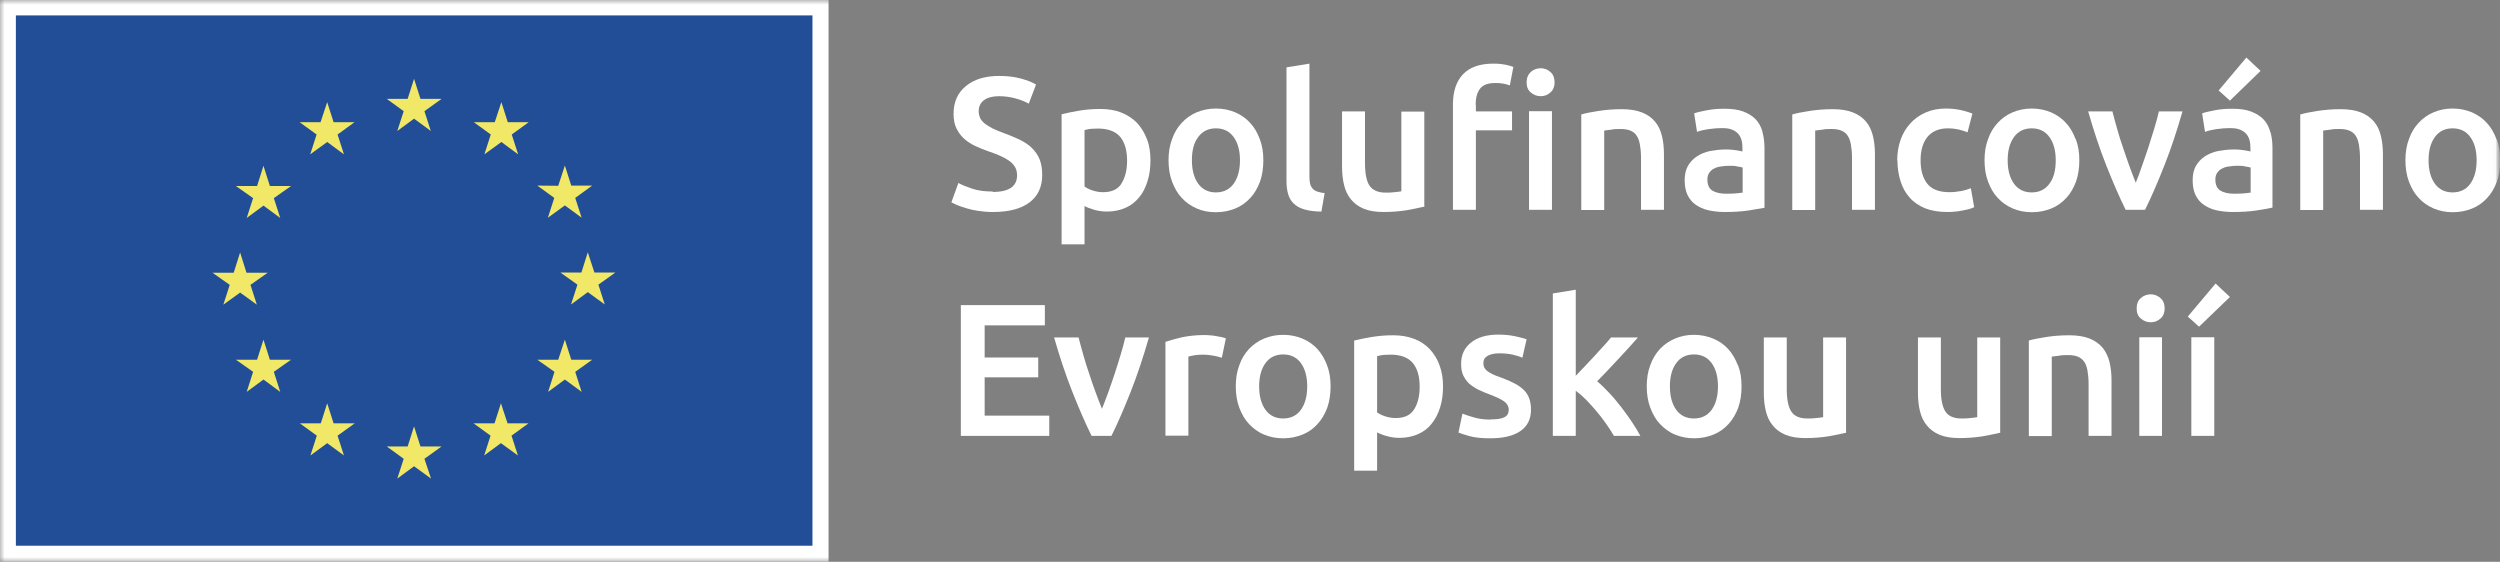 <svg width="267" height="60" viewBox="0 0 267 60" fill="none" xmlns="http://www.w3.org/2000/svg">
<rect x="0" y="0" width="267" height="60" fill="#808080" stroke="none"/>
<g clip-path="url(#clip0_16_29)">
<mask id="mask0_16_29" style="mask-type:luminance" maskUnits="userSpaceOnUse" x="0" y="0" width="267" height="60">
<path d="M267 0H0V60H267V0Z" fill="white"/>
</mask>
<g mask="url(#mask0_16_29)">
<path d="M88.49 0H0V60H88.49V0Z" fill="white"/>
<path d="M86.771 1.646H1.695V58.284H86.771V1.646Z" fill="#224E98"/>
<path d="M42.432 13.989L44.221 12.672L46.011 13.989L45.328 11.873L47.165 10.556H44.904L44.221 8.417L43.538 10.556H41.301L43.115 11.873L42.432 13.989Z" fill="#F2E867"/>
<path d="M33.131 16.481L34.944 15.165L36.733 16.481L36.051 14.365L37.864 13.049H35.627L34.944 10.909L34.237 13.049H32L33.814 14.365L33.131 16.481Z" fill="#F2E867"/>
<path d="M28.139 17.704L27.456 19.867H25.195L27.032 21.16L26.349 23.276L28.139 21.959L29.928 23.276L29.245 21.16L31.082 19.867H28.822L28.139 17.704Z" fill="#F2E867"/>
<path d="M25.643 31.246L27.432 32.539L26.75 30.423L28.586 29.13H26.326L25.643 26.967L24.96 29.13H22.7L24.536 30.423L23.853 32.539L25.643 31.246Z" fill="#F2E867"/>
<path d="M28.822 38.417L28.139 36.277L27.456 38.417H25.195L27.032 39.71L26.349 41.85L28.139 40.533L29.928 41.85L29.245 39.71L31.082 38.417H28.822Z" fill="#F2E867"/>
<path d="M35.627 45.212L34.944 43.072L34.261 45.212H32.024L33.837 46.528L33.154 48.644L34.944 47.328L36.733 48.644L36.051 46.528L37.887 45.212H35.627Z" fill="#F2E867"/>
<path d="M44.904 47.68L44.221 45.541L43.538 47.68H41.301L43.115 48.997L42.432 51.113L44.221 49.796L46.034 51.113L45.328 48.997L47.165 47.68H44.904Z" fill="#F2E867"/>
<path d="M54.205 45.212L53.499 43.072L52.816 45.212H50.579L52.392 46.528L51.709 48.644L53.499 47.328L55.312 48.644L54.629 46.528L56.442 45.212H54.205Z" fill="#F2E867"/>
<path d="M61.01 38.417L60.328 36.277L59.621 38.417H57.384L59.221 39.71L58.538 41.85L60.328 40.533L62.117 41.85L61.434 39.71L63.247 38.417H61.01Z" fill="#F2E867"/>
<path d="M65.72 29.107H63.483L62.776 26.944L62.094 29.107H59.856L61.67 30.4L60.987 32.516L62.776 31.199L64.59 32.516L63.907 30.4L65.72 29.107Z" fill="#F2E867"/>
<path d="M58.514 23.252L60.328 21.936L62.117 23.252L61.434 21.136L63.247 19.82H61.01L60.328 17.68L59.621 19.843L57.384 19.82L59.197 21.136L58.514 23.252Z" fill="#F2E867"/>
<path d="M53.546 10.909L52.84 13.049H50.603L52.416 14.365L51.733 16.481L53.546 15.165L55.336 16.481L54.653 14.365L56.466 13.049H54.229L53.546 10.909Z" fill="#F2E867"/>
<mask id="mask1_16_29" style="mask-type:luminance" maskUnits="userSpaceOnUse" x="98" y="0" width="169" height="60">
<path d="M266.976 0H98.121V60H266.976V0Z" fill="white"/>
</mask>
<g mask="url(#mask1_16_29)">
<path d="M106.009 20.502C106.927 20.502 107.587 20.337 108.01 20.031C108.434 19.726 108.623 19.279 108.623 18.715C108.623 18.386 108.552 18.08 108.411 17.845C108.269 17.61 108.081 17.398 107.799 17.186C107.539 16.998 107.21 16.81 106.833 16.646C106.456 16.481 106.033 16.317 105.538 16.152C105.067 15.987 104.596 15.799 104.149 15.588C103.701 15.376 103.301 15.117 102.971 14.812C102.618 14.506 102.359 14.13 102.147 13.707C101.935 13.284 101.841 12.766 101.841 12.155C101.841 10.886 102.289 9.898 103.16 9.193C104.031 8.464 105.232 8.111 106.715 8.111C107.587 8.111 108.364 8.205 109.047 8.393C109.729 8.581 110.271 8.793 110.648 9.028L109.871 11.074C109.423 10.815 108.905 10.627 108.364 10.486C107.822 10.345 107.257 10.274 106.692 10.274C106.009 10.274 105.467 10.415 105.091 10.697C104.714 10.98 104.525 11.379 104.525 11.873C104.525 12.179 104.596 12.437 104.714 12.672C104.832 12.884 105.02 13.096 105.255 13.26C105.491 13.425 105.774 13.589 106.08 13.754C106.386 13.895 106.739 14.036 107.116 14.177C107.775 14.412 108.364 14.671 108.882 14.906C109.4 15.165 109.847 15.447 110.2 15.799C110.554 16.152 110.836 16.552 111.024 16.998C111.213 17.469 111.307 18.009 111.307 18.691C111.307 19.961 110.86 20.925 109.965 21.607C109.07 22.288 107.775 22.641 106.056 22.641C105.467 22.641 104.949 22.594 104.478 22.523C104.007 22.453 103.584 22.359 103.207 22.241C102.83 22.124 102.524 22.03 102.241 21.912C101.982 21.795 101.77 21.701 101.606 21.607L102.359 19.538C102.712 19.749 103.207 19.937 103.819 20.149C104.431 20.36 105.185 20.455 106.056 20.455" fill="white"/>
<path d="M122.492 14.859C122.233 14.177 121.88 13.613 121.432 13.119C120.961 12.649 120.396 12.273 119.737 12.014C119.078 11.755 118.324 11.638 117.5 11.638C116.676 11.638 115.922 11.709 115.216 11.826C114.486 11.944 113.874 12.085 113.379 12.202V26.097H115.828V22.006C116.087 22.147 116.44 22.288 116.864 22.406C117.288 22.523 117.735 22.594 118.23 22.594C118.96 22.594 119.619 22.453 120.208 22.194C120.797 21.936 121.267 21.559 121.668 21.066C122.068 20.596 122.351 20.008 122.562 19.326C122.774 18.668 122.869 17.915 122.869 17.116C122.869 16.27 122.751 15.517 122.492 14.835M119.76 19.632C119.36 20.243 118.701 20.525 117.806 20.525C117.406 20.525 117.029 20.455 116.676 20.337C116.323 20.219 116.04 20.078 115.828 19.914V13.895C116.063 13.825 116.323 13.777 116.558 13.754C116.817 13.754 117.053 13.73 117.264 13.73C118.348 13.73 119.148 14.036 119.643 14.624C120.137 15.235 120.373 16.081 120.373 17.163C120.373 18.174 120.161 18.997 119.76 19.608" fill="white"/>
<path d="M134.548 14.859C134.289 14.177 133.959 13.589 133.512 13.119C133.064 12.625 132.546 12.273 131.911 11.991C131.275 11.732 130.616 11.591 129.862 11.591C129.109 11.591 128.449 11.732 127.813 11.991C127.201 12.249 126.66 12.625 126.212 13.119C125.765 13.589 125.412 14.177 125.176 14.859C124.917 15.541 124.799 16.293 124.799 17.116C124.799 17.939 124.917 18.715 125.176 19.397C125.435 20.078 125.765 20.666 126.212 21.136C126.66 21.63 127.178 21.983 127.813 22.265C128.449 22.547 129.109 22.665 129.862 22.665C130.616 22.665 131.298 22.524 131.934 22.265C132.57 22.006 133.088 21.63 133.535 21.136C133.983 20.666 134.312 20.078 134.572 19.397C134.807 18.715 134.925 17.962 134.925 17.116C134.925 16.27 134.807 15.541 134.548 14.859ZM131.746 19.632C131.298 20.243 130.663 20.549 129.862 20.549C129.062 20.549 128.426 20.243 127.978 19.632C127.531 19.02 127.295 18.174 127.295 17.116C127.295 16.058 127.507 15.235 127.978 14.624C128.426 14.012 129.062 13.707 129.862 13.707C130.663 13.707 131.298 14.012 131.746 14.624C132.193 15.235 132.429 16.058 132.429 17.116C132.429 18.174 132.193 19.02 131.746 19.632Z" fill="white"/>
<path d="M141.093 22.594C140.364 22.594 139.775 22.5 139.281 22.359C138.81 22.218 138.433 22.006 138.151 21.724C137.868 21.442 137.68 21.113 137.562 20.69C137.444 20.29 137.397 19.82 137.397 19.303V7.194L139.847 6.795V18.856C139.847 19.162 139.87 19.397 139.916 19.608C139.964 19.82 140.058 19.984 140.175 20.125C140.294 20.267 140.459 20.384 140.67 20.455C140.882 20.525 141.141 20.596 141.471 20.619L141.117 22.641L141.093 22.594Z" fill="white"/>
<path d="M152.067 22.077C151.596 22.194 150.984 22.312 150.23 22.453C149.477 22.57 148.653 22.641 147.757 22.641C146.91 22.641 146.204 22.523 145.638 22.288C145.073 22.053 144.602 21.701 144.272 21.277C143.92 20.854 143.684 20.337 143.543 19.749C143.401 19.161 143.331 18.503 143.331 17.798V11.896H145.781V17.422C145.781 18.55 145.944 19.349 146.274 19.843C146.604 20.313 147.169 20.572 147.993 20.572C148.3 20.572 148.606 20.572 148.936 20.525C149.266 20.502 149.5 20.454 149.665 20.431V11.92H152.115V22.124L152.067 22.077Z" fill="white"/>
<path d="M157.6 11.168C157.6 10.486 157.742 9.922 158.049 9.498C158.355 9.075 158.896 8.864 159.719 8.864C160.025 8.864 160.309 8.887 160.568 8.934C160.826 8.981 161.062 9.052 161.25 9.122L161.627 7.147C161.439 7.077 161.156 6.983 160.802 6.912C160.45 6.842 160.003 6.795 159.508 6.795C158.049 6.795 156.965 7.171 156.234 7.947C155.528 8.699 155.174 9.781 155.174 11.144V22.406H157.624V13.918H161.486V11.896H157.624V11.191L157.6 11.168ZM165.583 7.688C165.301 7.429 164.947 7.288 164.547 7.288C164.146 7.288 163.77 7.429 163.488 7.688C163.204 7.947 163.041 8.323 163.041 8.793C163.041 9.263 163.182 9.616 163.488 9.875C163.794 10.133 164.146 10.274 164.547 10.274C164.947 10.274 165.301 10.133 165.583 9.875C165.889 9.616 166.031 9.24 166.031 8.793C166.031 8.346 165.889 7.947 165.583 7.688ZM163.299 22.406H165.748V11.873H163.299V22.406Z" fill="white"/>
<path d="M168.88 12.226C169.351 12.085 169.963 11.967 170.716 11.85C171.47 11.732 172.293 11.661 173.212 11.661C174.06 11.661 174.79 11.779 175.378 12.014C175.967 12.249 176.414 12.578 176.768 13.002C177.122 13.425 177.356 13.942 177.498 14.53C177.639 15.117 177.71 15.776 177.71 16.481V22.406H175.261V16.881C175.261 16.317 175.213 15.846 175.144 15.447C175.072 15.047 174.955 14.718 174.79 14.483C174.625 14.224 174.39 14.059 174.106 13.942C173.824 13.825 173.472 13.777 173.047 13.777C172.741 13.777 172.412 13.777 172.082 13.848C171.752 13.895 171.494 13.918 171.329 13.942V22.429H168.88V12.249V12.226Z" fill="white"/>
<path d="M188.235 14.083C188.094 13.566 187.859 13.119 187.529 12.767C187.199 12.414 186.752 12.132 186.211 11.92C185.668 11.709 184.986 11.614 184.161 11.614C183.479 11.614 182.867 11.662 182.279 11.779C181.689 11.897 181.241 11.991 180.935 12.108L181.241 14.083C181.547 13.966 181.925 13.871 182.396 13.801C182.867 13.73 183.384 13.683 183.95 13.683C184.374 13.683 184.704 13.73 184.986 13.848C185.269 13.966 185.48 14.107 185.645 14.295C185.81 14.483 185.927 14.718 185.998 14.977C186.07 15.235 186.092 15.494 186.092 15.776V16.176C185.763 16.105 185.434 16.035 185.151 16.011C184.845 15.964 184.561 15.964 184.303 15.964C183.714 15.964 183.173 16.035 182.631 16.129C182.09 16.246 181.642 16.434 181.241 16.693C180.841 16.951 180.512 17.304 180.277 17.704C180.04 18.127 179.923 18.621 179.923 19.232C179.923 19.843 180.017 20.384 180.229 20.831C180.442 21.254 180.724 21.607 181.1 21.865C181.477 22.124 181.925 22.335 182.442 22.453C182.961 22.571 183.549 22.641 184.185 22.641C185.127 22.641 185.998 22.594 186.752 22.477C187.505 22.359 188.07 22.265 188.447 22.194V15.823C188.447 15.212 188.376 14.647 188.235 14.13M186.07 20.572C185.692 20.643 185.104 20.69 184.35 20.69C183.738 20.69 183.243 20.572 182.891 20.36C182.537 20.149 182.348 19.749 182.348 19.162C182.348 18.879 182.42 18.621 182.561 18.433C182.702 18.244 182.867 18.08 183.102 17.986C183.314 17.868 183.573 17.798 183.855 17.774C184.138 17.727 184.398 17.704 184.68 17.704C184.986 17.704 185.269 17.704 185.527 17.774C185.786 17.821 185.975 17.845 186.116 17.892V20.596L186.07 20.572Z" fill="white"/>
<path d="M191.414 12.226C191.885 12.085 192.497 11.967 193.251 11.85C194.004 11.732 194.829 11.661 195.747 11.661C196.594 11.661 197.324 11.779 197.913 12.014C198.501 12.249 198.949 12.578 199.302 13.002C199.656 13.425 199.891 13.942 200.032 14.53C200.173 15.117 200.244 15.776 200.244 16.481V22.406H197.795V16.881C197.795 16.317 197.748 15.846 197.678 15.447C197.607 15.047 197.489 14.718 197.324 14.483C197.159 14.224 196.924 14.059 196.642 13.942C196.36 13.825 196.006 13.777 195.582 13.777C195.276 13.777 194.946 13.777 194.616 13.848C194.287 13.895 194.028 13.918 193.863 13.942V22.429H191.414V12.249V12.226Z" fill="white"/>
<path d="M202.622 17.14C202.622 16.364 202.74 15.635 202.976 14.953C203.211 14.271 203.564 13.683 204.012 13.19C204.459 12.696 205 12.296 205.66 12.014C206.296 11.732 207.026 11.591 207.827 11.591C208.815 11.591 209.757 11.779 210.652 12.132L210.135 14.13C209.851 14.012 209.522 13.918 209.169 13.825C208.815 13.754 208.439 13.707 208.038 13.707C207.097 13.707 206.366 14.012 205.872 14.6C205.378 15.188 205.119 16.035 205.119 17.116C205.119 18.197 205.354 18.997 205.825 19.608C206.296 20.219 207.097 20.525 208.203 20.525C208.626 20.525 209.027 20.478 209.427 20.407C209.828 20.337 210.181 20.219 210.487 20.102L210.841 22.124C210.582 22.265 210.157 22.383 209.616 22.477C209.075 22.594 208.509 22.641 207.944 22.641C207.049 22.641 206.248 22.5 205.59 22.241C204.93 21.959 204.365 21.583 203.94 21.089C203.493 20.596 203.187 20.008 202.976 19.35C202.763 18.668 202.646 17.939 202.646 17.14" fill="white"/>
<path d="M221.671 14.859C221.413 14.177 221.083 13.589 220.636 13.119C220.188 12.625 219.671 12.273 219.035 11.991C218.399 11.732 217.717 11.591 216.986 11.591C216.256 11.591 215.574 11.732 214.962 11.991C214.349 12.249 213.807 12.625 213.36 13.119C212.912 13.589 212.56 14.177 212.324 14.859C212.065 15.541 211.948 16.293 211.948 17.116C211.948 17.939 212.065 18.715 212.324 19.397C212.582 20.078 212.912 20.666 213.36 21.136C213.807 21.63 214.325 21.983 214.962 22.265C215.574 22.524 216.256 22.665 217.009 22.665C217.763 22.665 218.447 22.524 219.083 22.265C219.717 22.006 220.236 21.63 220.683 21.136C221.13 20.666 221.46 20.078 221.719 19.397C221.955 18.715 222.073 17.962 222.073 17.116C222.073 16.27 221.955 15.541 221.695 14.859M218.87 19.632C218.423 20.243 217.787 20.549 216.986 20.549C216.186 20.549 215.55 20.243 215.103 19.632C214.655 19.02 214.419 18.174 214.419 17.116C214.419 16.058 214.655 15.235 215.103 14.624C215.55 14.012 216.186 13.707 216.986 13.707C217.787 13.707 218.423 14.012 218.87 14.624C219.317 15.235 219.552 16.058 219.552 17.116C219.552 18.174 219.341 19.02 218.87 19.632Z" fill="white"/>
<path d="M227.017 22.406C226.335 21.019 225.651 19.444 224.945 17.657C224.238 15.87 223.603 13.942 223.015 11.896H225.604C225.746 12.484 225.934 13.119 226.122 13.801C226.311 14.483 226.522 15.165 226.758 15.823C226.993 16.505 227.206 17.163 227.441 17.798C227.677 18.433 227.888 18.997 228.1 19.514C228.313 18.997 228.524 18.433 228.737 17.798C228.971 17.163 229.184 16.505 229.419 15.823C229.631 15.141 229.842 14.459 230.055 13.801C230.267 13.119 230.432 12.484 230.573 11.896H233.092C232.504 13.942 231.868 15.87 231.162 17.657C230.455 19.444 229.772 21.042 229.089 22.406H226.993H227.017Z" fill="white"/>
<path d="M242.464 14.083C242.323 13.566 242.088 13.119 241.758 12.766C241.428 12.414 240.981 12.132 240.438 11.92C239.897 11.708 239.215 11.614 238.414 11.614C237.731 11.614 237.118 11.661 236.53 11.779C235.941 11.896 235.494 11.991 235.188 12.108L235.494 14.083C235.8 13.966 236.178 13.871 236.647 13.801C237.118 13.73 237.637 13.683 238.202 13.683C238.625 13.683 238.955 13.73 239.238 13.848C239.521 13.966 239.732 14.107 239.897 14.295C240.062 14.483 240.18 14.718 240.251 14.976C240.321 15.235 240.345 15.494 240.345 15.776V16.176C240.015 16.105 239.685 16.035 239.403 16.011C239.096 15.964 238.838 15.964 238.555 15.964C237.967 15.964 237.425 16.035 236.884 16.129C236.341 16.246 235.894 16.434 235.494 16.693C235.094 16.951 234.764 17.304 234.528 17.704C234.293 18.127 234.176 18.621 234.176 19.232C234.176 19.867 234.269 20.384 234.482 20.831C234.693 21.254 234.977 21.607 235.353 21.865C235.73 22.124 236.178 22.335 236.695 22.453C237.213 22.57 237.802 22.641 238.438 22.641C239.379 22.641 240.251 22.594 241.005 22.476C241.758 22.359 242.323 22.265 242.7 22.171V15.799C242.7 15.188 242.629 14.624 242.488 14.107M240.321 20.572C239.921 20.643 239.356 20.69 238.603 20.69C237.991 20.69 237.496 20.572 237.142 20.36C236.79 20.149 236.601 19.749 236.601 19.161C236.601 18.879 236.671 18.621 236.812 18.433C236.953 18.244 237.118 18.08 237.355 17.986C237.566 17.868 237.826 17.798 238.108 17.774C238.39 17.727 238.649 17.704 238.931 17.704C239.238 17.704 239.521 17.704 239.78 17.774C240.039 17.821 240.227 17.845 240.369 17.892V20.596L240.321 20.572ZM239.921 6.136L236.953 9.663L238.156 10.745L241.428 7.571L239.897 6.136H239.921Z" fill="white"/>
<path d="M245.667 12.226C246.138 12.085 246.75 11.967 247.503 11.85C248.257 11.732 249.08 11.661 249.999 11.661C250.847 11.661 251.577 11.779 252.165 12.014C252.754 12.249 253.201 12.578 253.555 13.002C253.909 13.425 254.143 13.942 254.285 14.53C254.426 15.117 254.497 15.776 254.497 16.481V22.406H252.048V16.881C252.048 16.317 252 15.846 251.931 15.447C251.859 15.047 251.742 14.718 251.577 14.483C251.412 14.224 251.177 14.059 250.893 13.942C250.611 13.825 250.259 13.777 249.834 13.777C249.529 13.777 249.199 13.777 248.869 13.848C248.539 13.895 248.281 13.918 248.116 13.942V22.429H245.667V12.249V12.226Z" fill="white"/>
<path d="M266.624 14.859C266.364 14.177 266.034 13.589 265.587 13.119C265.139 12.625 264.622 12.273 263.986 11.991C263.35 11.732 262.692 11.591 261.938 11.591C261.185 11.591 260.525 11.732 259.913 11.991C259.3 12.249 258.759 12.625 258.311 13.119C257.863 13.589 257.511 14.177 257.275 14.859C257.016 15.541 256.899 16.293 256.899 17.116C256.899 17.939 257.016 18.715 257.275 19.397C257.535 20.078 257.863 20.666 258.311 21.136C258.759 21.63 259.277 21.983 259.913 22.265C260.525 22.524 261.207 22.665 261.961 22.665C262.714 22.665 263.398 22.524 264.034 22.265C264.668 22.006 265.187 21.63 265.634 21.136C266.082 20.666 266.411 20.078 266.67 19.397C266.906 18.715 267.024 17.962 267.024 17.116C267.024 16.27 266.906 15.541 266.646 14.859M263.821 19.632C263.374 20.243 262.738 20.549 261.938 20.549C261.137 20.549 260.501 20.243 260.054 19.632C259.606 19.02 259.37 18.174 259.37 17.116C259.37 16.058 259.606 15.235 260.054 14.624C260.501 14.012 261.137 13.707 261.938 13.707C262.738 13.707 263.374 14.012 263.821 14.624C264.268 15.235 264.505 16.058 264.505 17.116C264.505 18.174 264.268 19.02 263.821 19.632Z" fill="white"/>
<path d="M102.618 46.552V32.586H111.59V34.749H105.161V38.182H110.883V40.298H105.161V44.389H112.061V46.552H102.618Z" fill="white"/>
<path d="M116.582 46.552C115.899 45.164 115.216 43.589 114.509 41.803C113.803 40.016 113.167 38.088 112.578 36.042H115.192C115.333 36.63 115.522 37.265 115.71 37.947C115.899 38.629 116.111 39.31 116.346 39.969C116.558 40.65 116.793 41.309 117.029 41.944C117.264 42.578 117.476 43.143 117.688 43.66C117.9 43.143 118.112 42.578 118.348 41.944C118.583 41.309 118.795 40.65 119.03 39.969C119.266 39.287 119.454 38.605 119.666 37.947C119.878 37.265 120.043 36.63 120.184 36.042H122.704C122.115 38.088 121.479 40.016 120.773 41.803C120.066 43.589 119.384 45.188 118.701 46.552H116.605H116.582Z" fill="white"/>
<path d="M130.474 38.205C130.262 38.135 130.003 38.064 129.65 37.994C129.297 37.923 128.873 37.876 128.402 37.876C128.143 37.876 127.837 37.9 127.555 37.947C127.248 37.994 127.037 38.041 126.919 38.088V46.528H124.47V36.513C124.941 36.348 125.53 36.183 126.236 36.019C126.942 35.878 127.719 35.784 128.591 35.784C128.756 35.784 128.944 35.784 129.156 35.807C129.368 35.807 129.58 35.854 129.792 35.878C130.003 35.925 130.215 35.948 130.427 35.995C130.639 36.042 130.781 36.089 130.922 36.136L130.498 38.182L130.474 38.205Z" fill="white"/>
<path d="M141.729 39.005C141.471 38.323 141.141 37.759 140.694 37.265C140.246 36.795 139.728 36.419 139.092 36.16C138.457 35.901 137.797 35.76 137.044 35.76C136.29 35.76 135.631 35.901 134.995 36.16C134.383 36.419 133.842 36.795 133.394 37.265C132.947 37.759 132.593 38.323 132.358 39.005C132.099 39.687 131.981 40.439 131.981 41.262C131.981 42.085 132.099 42.861 132.358 43.542C132.617 44.224 132.947 44.812 133.394 45.282C133.842 45.752 134.36 46.152 134.995 46.411C135.607 46.669 136.29 46.81 137.044 46.81C137.797 46.81 138.48 46.669 139.116 46.411C139.752 46.152 140.27 45.776 140.717 45.282C141.165 44.788 141.495 44.224 141.753 43.542C141.988 42.861 142.107 42.108 142.107 41.262C142.107 40.415 141.988 39.687 141.729 39.005ZM138.928 43.777C138.48 44.389 137.845 44.694 137.044 44.694C136.243 44.694 135.607 44.389 135.16 43.777C134.713 43.166 134.477 42.32 134.477 41.262C134.477 40.204 134.713 39.381 135.16 38.77C135.607 38.158 136.243 37.853 137.044 37.853C137.845 37.853 138.48 38.158 138.928 38.77C139.375 39.381 139.611 40.204 139.611 41.262C139.611 42.32 139.375 43.166 138.928 43.777Z" fill="white"/>
<path d="M153.739 39.005C153.503 38.323 153.127 37.759 152.679 37.265C152.208 36.795 151.667 36.419 151.007 36.183C150.348 35.925 149.594 35.807 148.771 35.807C147.946 35.807 147.192 35.878 146.463 35.995C145.733 36.113 145.121 36.254 144.626 36.371V50.267H147.075V46.175C147.334 46.316 147.687 46.458 148.111 46.575C148.534 46.693 148.982 46.763 149.477 46.763C150.206 46.763 150.866 46.622 151.455 46.364C152.043 46.105 152.538 45.729 152.914 45.235C153.292 44.765 153.598 44.177 153.809 43.495C154.021 42.813 154.115 42.085 154.115 41.285C154.115 40.439 153.997 39.687 153.739 39.005ZM151.007 43.754C150.608 44.365 149.948 44.647 149.053 44.647C148.653 44.647 148.276 44.577 147.922 44.459C147.57 44.342 147.288 44.201 147.075 44.06V38.041C147.31 37.97 147.57 37.923 147.805 37.9C148.063 37.9 148.3 37.876 148.511 37.876C149.594 37.876 150.395 38.182 150.89 38.77C151.383 39.381 151.62 40.204 151.62 41.309C151.62 42.32 151.407 43.143 151.007 43.754Z" fill="white"/>
<path d="M159.272 44.788C159.908 44.788 160.379 44.718 160.685 44.553C160.991 44.389 161.132 44.13 161.132 43.754C161.132 43.401 160.967 43.119 160.661 42.884C160.355 42.649 159.838 42.414 159.108 42.132C158.661 41.967 158.26 41.802 157.884 41.614C157.506 41.426 157.2 41.215 156.918 40.98C156.659 40.745 156.447 40.439 156.282 40.11C156.117 39.757 156.047 39.357 156.047 38.864C156.047 37.9 156.399 37.147 157.106 36.583C157.812 36.019 158.778 35.737 160.003 35.737C160.615 35.737 161.204 35.784 161.768 35.901C162.333 36.019 162.757 36.136 163.041 36.23L162.593 38.205C162.333 38.088 161.981 37.97 161.556 37.876C161.132 37.782 160.661 37.735 160.097 37.735C159.602 37.735 159.202 37.829 158.896 37.994C158.59 38.158 158.425 38.417 158.425 38.77C158.425 38.934 158.448 39.099 158.518 39.24C158.59 39.381 158.683 39.498 158.824 39.616C158.966 39.733 159.178 39.851 159.414 39.969C159.649 40.086 159.955 40.204 160.309 40.321C160.898 40.533 161.369 40.745 161.768 40.956C162.168 41.168 162.498 41.403 162.757 41.661C163.017 41.92 163.206 42.226 163.323 42.555C163.44 42.884 163.51 43.284 163.51 43.754C163.51 44.765 163.134 45.517 162.381 46.035C161.627 46.552 160.568 46.81 159.178 46.81C158.26 46.81 157.506 46.74 156.941 46.575C156.377 46.411 155.976 46.293 155.764 46.199L156.188 44.177C156.542 44.318 156.989 44.459 157.482 44.6C157.977 44.741 158.566 44.812 159.202 44.812" fill="white"/>
<path d="M168.291 40.133C168.597 39.804 168.927 39.475 169.279 39.099C169.633 38.722 169.963 38.37 170.317 37.994C170.645 37.617 170.975 37.265 171.281 36.936C171.587 36.607 171.846 36.301 172.058 36.042H174.931C174.271 36.795 173.565 37.571 172.812 38.37C172.058 39.169 171.329 39.969 170.575 40.721C170.975 41.05 171.399 41.473 171.846 41.944C172.295 42.414 172.718 42.931 173.142 43.472C173.565 44.013 173.943 44.553 174.295 45.071C174.649 45.611 174.955 46.105 175.19 46.552H172.365C172.13 46.128 171.846 45.705 171.517 45.235C171.211 44.788 170.858 44.342 170.504 43.919C170.152 43.495 169.774 43.096 169.398 42.696C169.021 42.32 168.645 41.99 168.291 41.732V46.552H165.842V31.34L168.291 30.941V40.133Z" fill="white"/>
<path d="M185.599 39.005C185.339 38.323 185.009 37.759 184.561 37.265C184.114 36.795 183.597 36.419 182.961 36.16C182.325 35.901 181.666 35.76 180.911 35.76C180.158 35.76 179.499 35.901 178.887 36.16C178.275 36.419 177.733 36.795 177.285 37.265C176.838 37.759 176.486 38.323 176.249 39.005C175.991 39.687 175.873 40.439 175.873 41.262C175.873 42.085 175.991 42.861 176.249 43.542C176.509 44.224 176.838 44.812 177.285 45.282C177.733 45.752 178.251 46.152 178.887 46.411C179.499 46.669 180.182 46.81 180.935 46.81C181.689 46.81 182.372 46.669 183.008 46.411C183.643 46.152 184.161 45.776 184.609 45.282C185.056 44.788 185.386 44.224 185.645 43.542C185.881 42.861 185.998 42.108 185.998 41.262C185.998 40.415 185.881 39.687 185.621 39.005M182.796 43.777C182.348 44.389 181.712 44.694 180.911 44.694C180.112 44.694 179.476 44.389 179.028 43.777C178.581 43.166 178.345 42.32 178.345 41.262C178.345 40.204 178.581 39.381 179.028 38.77C179.476 38.158 180.112 37.853 180.911 37.853C181.712 37.853 182.348 38.158 182.796 38.77C183.243 39.381 183.479 40.204 183.479 41.262C183.479 42.32 183.243 43.166 182.796 43.777Z" fill="white"/>
<path d="M197.113 46.223C196.642 46.34 196.03 46.458 195.276 46.599C194.523 46.716 193.698 46.787 192.803 46.787C191.956 46.787 191.249 46.669 190.684 46.434C190.119 46.199 189.648 45.846 189.318 45.423C188.965 45 188.73 44.483 188.589 43.895C188.447 43.307 188.376 42.649 188.376 41.944V36.042H190.825V41.544C190.825 42.672 190.99 43.472 191.32 43.965C191.65 44.459 192.215 44.694 193.038 44.694C193.344 44.694 193.65 44.694 193.98 44.647C194.31 44.624 194.545 44.577 194.71 44.553V36.042H197.159V46.246L197.113 46.223Z" fill="white"/>
<path d="M213.572 46.223C213.101 46.34 212.489 46.458 211.735 46.599C210.982 46.716 210.157 46.787 209.262 46.787C208.415 46.787 207.709 46.669 207.143 46.434C206.578 46.199 206.107 45.846 205.777 45.423C205.425 45 205.189 44.483 205.048 43.895C204.906 43.307 204.837 42.649 204.837 41.944V36.042H207.284V41.544C207.284 42.672 207.449 43.472 207.779 43.965C208.109 44.459 208.674 44.694 209.499 44.694C209.805 44.694 210.111 44.694 210.441 44.647C210.769 44.624 211.005 44.577 211.17 44.553V36.042H213.62V46.246L213.572 46.223Z" fill="white"/>
<path d="M216.68 36.371C217.151 36.23 217.763 36.113 218.516 35.995C219.27 35.878 220.095 35.807 221.013 35.807C221.86 35.807 222.59 35.925 223.18 36.16C223.745 36.395 224.216 36.724 224.568 37.147C224.898 37.571 225.156 38.088 225.299 38.675C225.44 39.263 225.51 39.922 225.51 40.627V46.552H223.061V41.027C223.061 40.462 223.015 39.992 222.944 39.593C222.874 39.193 222.755 38.864 222.59 38.628C222.425 38.394 222.19 38.205 221.908 38.088C221.625 37.97 221.272 37.923 220.848 37.923C220.542 37.923 220.212 37.923 219.882 37.994C219.552 38.041 219.294 38.064 219.129 38.088V46.575H216.68V36.395V36.371Z" fill="white"/>
<path d="M230.738 31.834C230.432 31.575 230.102 31.434 229.701 31.434C229.301 31.434 228.925 31.575 228.641 31.834C228.335 32.093 228.194 32.469 228.194 32.939C228.194 33.409 228.335 33.762 228.641 34.02C228.948 34.279 229.301 34.42 229.701 34.42C230.102 34.42 230.455 34.279 230.738 34.02C231.044 33.762 231.186 33.386 231.186 32.939C231.186 32.492 231.044 32.093 230.738 31.834ZM228.477 46.552H230.902V36.019H228.477V46.552Z" fill="white"/>
<path d="M236.625 30.282L233.657 33.809L234.858 34.89L238.156 31.716L236.625 30.282ZM234.035 46.552H236.484V36.019H234.035V46.552Z" fill="white"/>
</g>
</g>
</g>
<defs>
<clipPath id="clip0_16_29">
<rect width="267" height="60" fill="white"/>
</clipPath>
</defs>
</svg>
